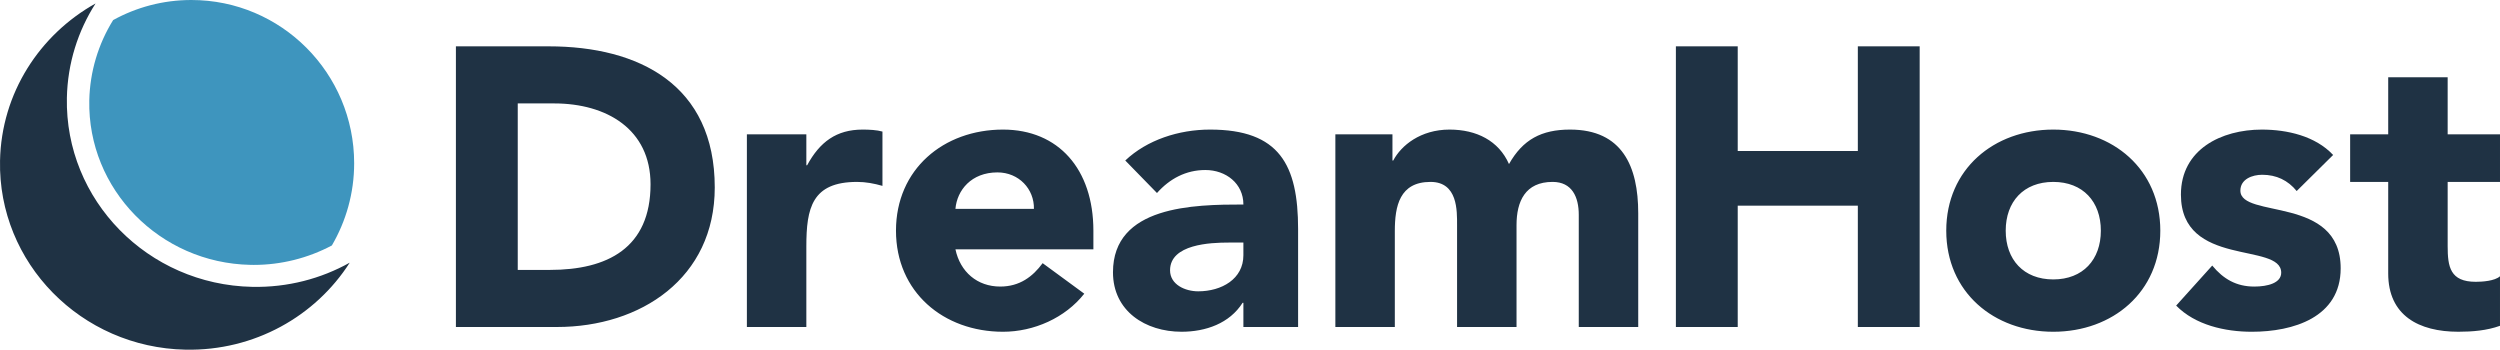 <svg xmlns="http://www.w3.org/2000/svg" width="365.235" height="51.09" viewBox="0 0 365.235 51.09"><path fill="#1F3244" d="M66.606 6.77h13.551c13.204 0 24.265 5.618 24.265 20.617 0 13.262-10.829 20.385-23.049 20.385h-14.767v-41.002zm9.034 32.663h4.691c8.397 0 14.71-3.186 14.71-12.509 0-8.05-6.429-11.814-14.073-11.814h-5.328v24.323zM109.115 19.626h8.687v4.517h.116c1.853-3.416 4.285-5.212 8.107-5.212.985 0 2.085.058 2.896.29v7.934c-1.216-.349-2.432-.579-3.706-.579-6.602 0-7.413 3.822-7.413 9.438v11.757h-8.687v-28.145zM158.405 42.906c-2.78 3.533-7.355 5.561-11.872 5.561-8.687 0-15.636-5.791-15.636-14.769 0-8.976 6.949-14.767 15.636-14.767 8.107 0 13.204 5.791 13.204 14.767v2.723h-20.154c.695 3.301 3.185 5.443 6.544 5.443 2.838 0 4.749-1.447 6.197-3.417l6.081 4.459zm-7.355-12.392c.058-2.896-2.201-5.328-5.328-5.328-3.822 0-5.907 2.606-6.139 5.328h11.467zM181.652 44.238h-.116c-1.911 3.012-5.386 4.228-8.918 4.228-5.271 0-10.019-3.011-10.019-8.686 0-9.73 11.814-9.903 19.053-9.903 0-3.069-2.548-5.039-5.56-5.039-2.837 0-5.212 1.274-7.065 3.359l-4.633-4.749c3.185-3.011 7.818-4.517 12.393-4.517 10.135 0 12.857 5.154 12.857 14.536v14.305h-7.992v-3.534zm-2.143-8.801c-2.664 0-8.571.231-8.571 4.054 0 2.085 2.201 3.069 4.112 3.069 3.417 0 6.602-1.795 6.602-5.27v-1.854h-2.143zM195.089 19.626h8.34v3.822h.116c1.157-2.2 3.995-4.517 8.223-4.517 3.938 0 7.181 1.622 8.687 5.038 2.027-3.59 4.749-5.038 8.919-5.038 7.645 0 9.961 5.386 9.961 12.22v16.62h-8.687v-16.39c0-2.605-.985-4.806-3.822-4.806-3.997 0-5.271 2.837-5.271 6.312v14.884h-8.687v-14.883c0-2.085.115-6.312-3.881-6.312-4.517 0-5.212 3.532-5.212 7.181v14.015h-8.687v-28.146zM244.837 6.77h9.034v15.289h17.548v-15.289h9.034v41.001h-9.034v-17.72h-17.548v17.72h-9.034zM299.972 18.931c8.688 0 15.636 5.791 15.636 14.768s-6.948 14.768-15.636 14.768c-8.687 0-15.636-5.791-15.636-14.768s6.949-14.768 15.636-14.768m0 21.891c4.343 0 6.95-2.896 6.95-7.123 0-4.228-2.607-7.123-6.95-7.123-4.344 0-6.95 2.896-6.95 7.123-.001 4.227 2.606 7.123 6.95 7.123"/><path fill="#1F3244" d="M335.53 27.908c-1.274-1.564-2.953-2.375-5.038-2.375-1.448 0-3.186.638-3.186 2.317 0 4.17 14.652.638 14.652 11.352 0 7.181-6.949 9.266-12.973 9.266-3.938 0-8.282-.985-11.061-3.823l5.27-5.849c1.621 1.969 3.533 3.07 6.138 3.07 1.971 0 3.939-.522 3.939-2.027 0-4.517-14.652-.695-14.652-11.409 0-6.602 5.906-9.498 11.814-9.498 3.706 0 7.817.927 10.424 3.707l-5.327 5.269zM365.235 26.576h-7.646v9.381c0 3.012.349 5.213 4.112 5.213.927 0 2.78-.116 3.533-.811v7.238c-1.911.695-4.055.869-6.081.869-5.791 0-10.25-2.375-10.25-8.514v-13.376h-5.561v-6.95h5.561v-8.339h8.686v8.339h7.646v6.95zM51.092 38.375c-4.194 2.34-9.063 3.639-14.239 3.533-15.258-.307-27.381-12.673-27.082-27.613.107-5.074 1.624-9.783 4.189-13.789-8.169 4.561-13.752 13.09-13.955 22.963-.302 14.942 11.831 27.307 27.093 27.615 10.077.205 19.01-4.904 23.994-12.709"/><path fill="#3E95BE" d="M36.574 38.695l.509.006c3.982 0 7.91-.986 11.402-2.842 2.058-3.528 3.256-7.623 3.256-12.008 0-13.17-10.648-23.851-23.786-23.851-4.142 0-8.035 1.066-11.425 2.933-2.19 3.524-3.397 7.576-3.485 11.738-.26 12.977 10.294 23.757 23.529 24.024"/></svg>